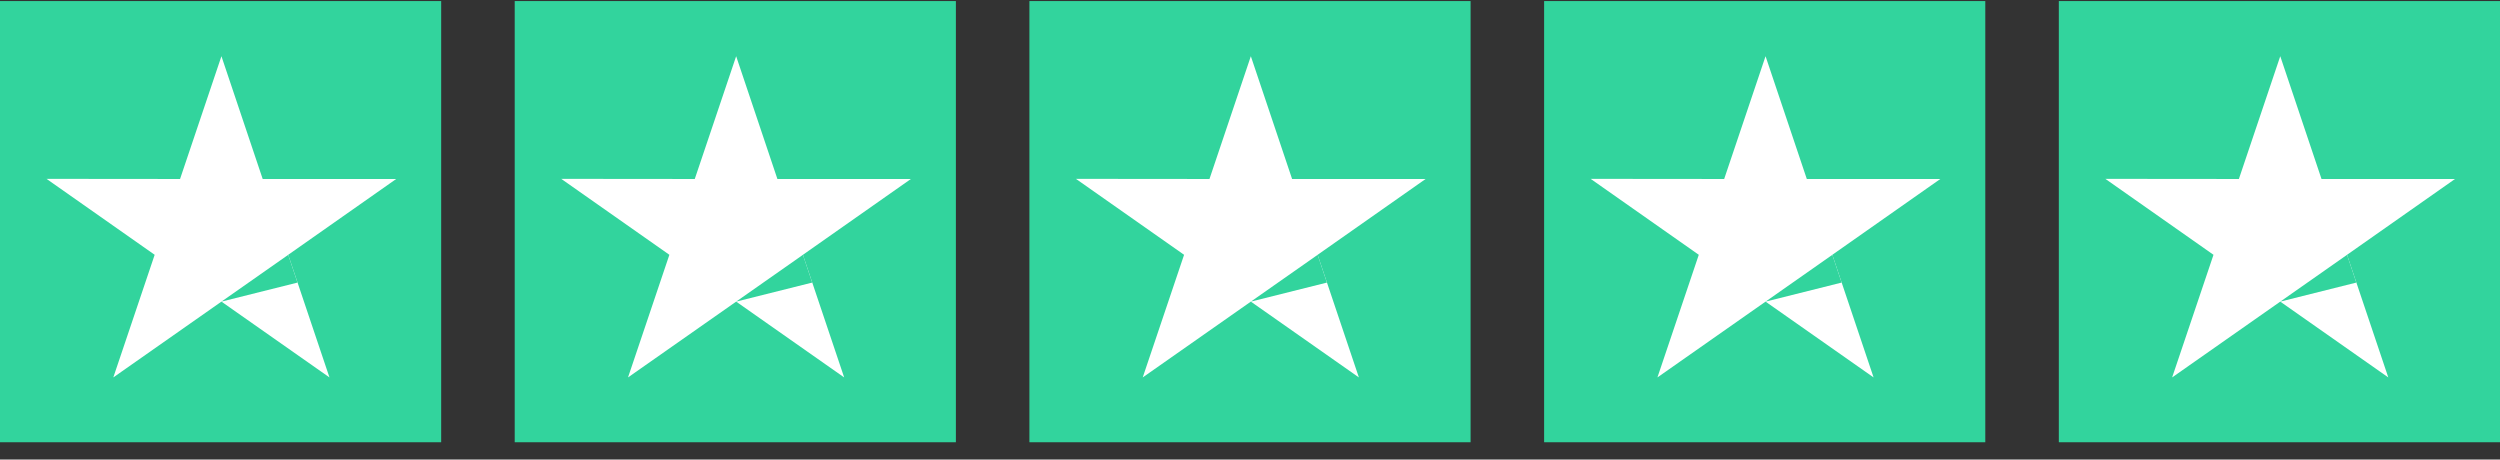 <svg width="136" height="25" viewBox="0 0 136 25" fill="none" xmlns="http://www.w3.org/2000/svg">
<rect x="0" y="0" width="136" height="25" fill="#333333" stroke="none"/>
<rect width="24" height="24" transform="translate(0 0.058)" fill="#32D49D"/>
<path d="M21.554 9.736H14.29L12.046 3.058L9.795 9.737L2.531 9.73L8.414 13.861L6.164 20.532L12.046 16.408L17.923 20.532L15.679 13.861L21.554 9.736Z" fill="white"/>
<path d="M16.184 15.372L15.679 13.862L12.047 16.408L16.184 15.372Z" fill="#32D49D"/>
<rect width="24" height="24" transform="translate(28 0.058)" fill="#32D49D"/>
<path d="M49.554 9.736H42.29L40.047 3.058L37.795 9.737L30.531 9.73L36.414 13.861L34.164 20.532L40.047 16.408L45.923 20.532L43.679 13.861L49.554 9.736Z" fill="white"/>
<path d="M44.184 15.372L43.679 13.862L40.047 16.408L44.184 15.372Z" fill="#32D49D"/>
<rect width="24" height="24" transform="translate(56 0.058)" fill="#32D49D"/>
<path d="M77.554 9.736H70.29L68.046 3.058L65.795 9.737L58.531 9.73L64.414 13.861L62.164 20.532L68.046 16.408L73.923 20.532L71.679 13.861L77.554 9.736Z" fill="white"/>
<path d="M72.184 15.372L71.679 13.862L68.047 16.408L72.184 15.372Z" fill="#32D49D"/>
<rect width="24" height="24" transform="translate(84 0.058)" fill="#32D49D"/>
<path d="M105.554 9.736H98.29L96.046 3.058L93.795 9.737L86.531 9.73L92.414 13.861L90.164 20.532L96.046 16.408L101.923 20.532L99.679 13.861L105.554 9.736Z" fill="white"/>
<path d="M100.184 15.372L99.679 13.862L96.047 16.408L100.184 15.372Z" fill="#32D49D"/>
<rect width="24" height="24" transform="translate(112 0.058)" fill="#32D49D"/>
<path d="M133.554 9.736H126.29L124.046 3.058L121.795 9.737L114.531 9.73L120.414 13.861L118.164 20.532L124.046 16.408L129.923 20.532L127.679 13.861L133.554 9.736Z" fill="white"/>
<path d="M128.184 15.372L127.679 13.862L124.047 16.408L128.184 15.372Z" fill="#32D49D"/>
</svg>
